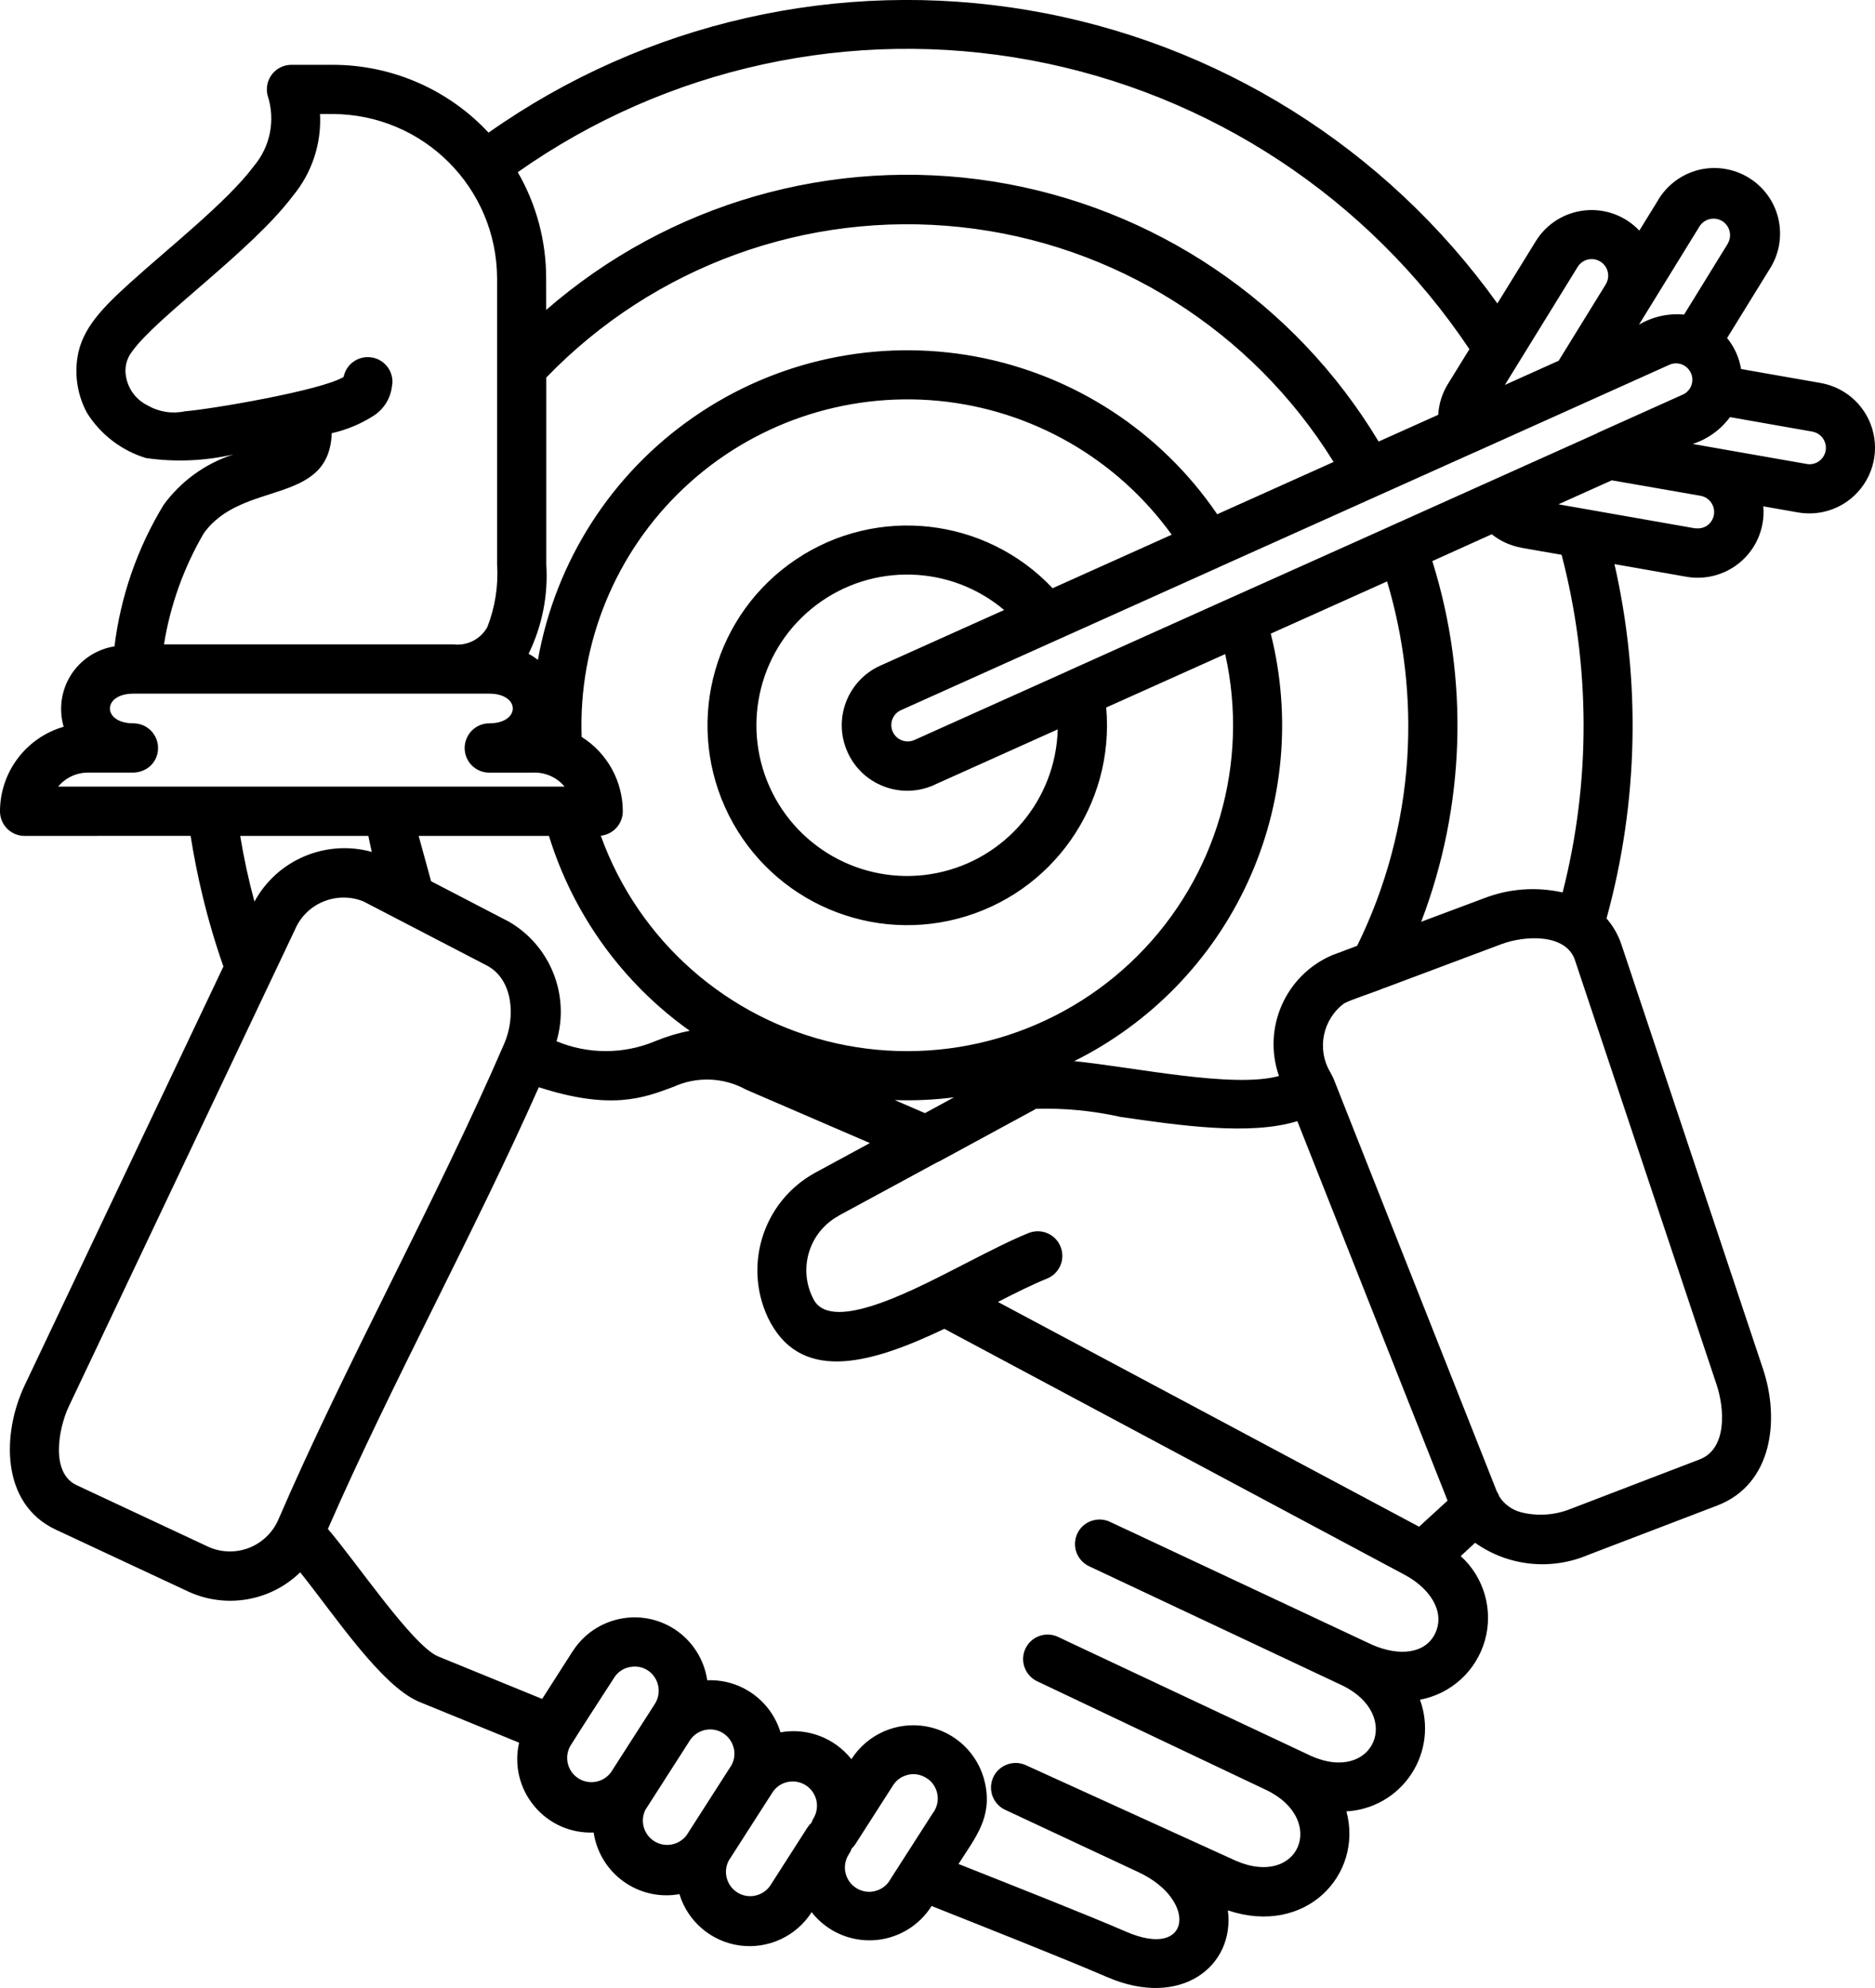 <svg xmlns="http://www.w3.org/2000/svg" version="1.1" viewBox="7.56 5.02 84.88 89.97">
    <path
        d="m32.754 52.145c1.434 0.598 3.047 0.594 4.477-0.008 0.504-0.207 1.023-0.363 1.555-0.465-3.035-2.156-5.277-5.258-6.375-8.82h-5.898l0.562 2.051 3.535 1.836c1.871 1.094 2.758 3.324 2.144 5.406zm2-9.301c0.566-0.059 1-0.535 1-1.109-0.004-1.367-0.707-2.637-1.863-3.363-0.152-4.246 1.535-8.352 4.629-11.266 3.09-2.91 7.289-4.348 11.52-3.945 4.227 0.406 8.078 2.613 10.562 6.059l-5.391 2.422c-3.031-3.211-7.938-3.766-11.605-1.312-3.672 2.453-5.031 7.199-3.223 11.227 1.812 4.027 6.266 6.156 10.535 5.039 4.273-1.117 7.113-5.156 6.719-9.555l5.387-2.418c1.102 4.93-0.391 10.078-3.961 13.648-3.57 3.57-8.719 5.066-13.645 3.969-4.93-1.102-8.949-4.644-10.66-9.395zm-5.031-2.856c-0.293 0.004-0.574-0.105-0.785-0.309-0.328-0.312-0.434-0.797-0.262-1.219 0.168-0.426 0.578-0.703 1.031-0.703 1.422 0 1.422-1.344 0-1.344h-16.105c-1.422 0-1.422 1.344 0 1.344 0.613 0 1.113 0.5 1.113 1.113 0.004 0.391-0.199 0.754-0.535 0.953-0.176 0.102-0.375 0.16-0.578 0.164h-2.066c-0.52 0-1.012 0.234-1.344 0.633h22.926c-0.332-0.398-0.824-0.633-1.344-0.633zm-19.281-2.074c-0.23-0.793-0.113-1.645 0.328-2.344 0.441-0.695 1.16-1.168 1.973-1.297 0.277-2.266 1.035-4.449 2.223-6.402 0.785-1.078 1.895-1.879 3.164-2.285-1.297 0.297-2.641 0.355-3.961 0.164-1.102-0.336-2.047-1.055-2.664-2.031-0.422-0.773-0.574-1.664-0.438-2.531 0.199-1.297 1.141-2.246 2.379-3.367 1.746-1.582 4.387-3.66 5.59-5.262v-0.004c0.762-0.887 1.004-2.109 0.637-3.219-0.082-0.332-0.008-0.688 0.203-0.957 0.211-0.27 0.535-0.426 0.879-0.426h1.871-0.004c2.676 0 5.231 1.113 7.055 3.07 7.09-5 15.871-6.992 24.426-5.543 8.559 1.445 16.191 6.219 21.242 13.273l1.738-2.816c0.484-0.785 1.305-1.301 2.223-1.395 0.922-0.094 1.828 0.242 2.465 0.914l0.844-1.367h-0.004c0.406-0.688 1.07-1.184 1.844-1.379 0.773-0.191 1.594-0.062 2.273 0.355 0.68 0.418 1.164 1.09 1.34 1.867 0.176 0.777 0.035 1.594-0.398 2.266l-1.926 3.121c0.332 0.406 0.547 0.887 0.633 1.402l3.609 0.633c1.184 0.211 2.121 1.109 2.383 2.281 0.262 1.172-0.207 2.383-1.188 3.078-0.645 0.453-1.441 0.633-2.215 0.5l-1.582-0.277c0.09 1.055-0.387 2.078-1.254 2.688-0.645 0.453-1.441 0.633-2.219 0.5l-3.266-0.574c1.207 5.293 1.082 10.801-0.359 16.035 0.305 0.352 0.535 0.758 0.68 1.199l6.406 19.199c0.758 2.269 0.441 5.211-2.078 6.176l-5.836 2.231c-1.688 0.719-3.625 0.516-5.121-0.547l-0.652 0.602c1.062 0.961 1.484 2.445 1.094 3.82-0.391 1.379-1.531 2.418-2.938 2.68 0.41 1.121 0.266 2.367-0.391 3.363-0.656 1-1.746 1.625-2.938 1.691 0.766 2.863-1.84 5.66-5.367 4.481 0.324 2.512-2.121 4.465-5.465 3.019-2.043-0.879-5.594-2.281-7.953-3.219l0.004 0.004c-0.578 0.914-1.562 1.492-2.644 1.547-1.082 0.055-2.121-0.418-2.785-1.27-0.699 1.094-1.969 1.68-3.254 1.508-1.285-0.176-2.352-1.082-2.731-2.324-0.887 0.16-1.797-0.047-2.531-0.574-0.73-0.523-1.219-1.324-1.352-2.215-1.035 0.043-2.031-0.398-2.691-1.199-0.664-0.797-0.918-1.855-0.684-2.867l-4.547-1.859c-1.715-0.738-3.824-3.934-5.363-5.852-1.344 1.309-3.356 1.656-5.059 0.875l-6.019-2.812c-2.481-1.172-2.426-4.344-1.398-6.519l9-18.961c-0.363-1.035-0.676-2.09-0.938-3.176-0.223-0.914-0.402-1.824-0.547-2.738l-7.516 0.004c-0.293 0-0.578-0.117-0.789-0.328-0.207-0.207-0.324-0.492-0.324-0.789 0.004-1.773 1.18-3.332 2.883-3.824zm7.988 4.938h0.004c0.164 1 0.379 1.992 0.645 2.973 1.031-1.895 3.234-2.824 5.312-2.25-0.055-0.238-0.109-0.48-0.156-0.723zm13.477-7.969h0.004c0.793-4.457 3.328-8.414 7.051-10.988 3.719-2.578 8.316-3.562 12.766-2.738 4.449 0.828 8.387 3.394 10.934 7.137l5.269-2.367c-3.688-5.957-9.918-9.883-16.887-10.629-6.965-0.746-13.887 1.766-18.754 6.809v8.461c0.09 1.395-0.188 2.785-0.801 4.043 0.148 0.078 0.289 0.172 0.418 0.273zm-3.82-0.699h0.004c0.621 0.074 1.227-0.238 1.531-0.785 0.352-0.902 0.504-1.871 0.441-2.84v-12.945c-0.016-4.098-3.336-7.418-7.434-7.434h-0.582c0.07 1.348-0.367 2.668-1.23 3.707-1.883 2.5-6.184 5.492-7.281 7.047-0.262 0.332-0.355 0.766-0.262 1.18 0.109 0.547 0.469 1.012 0.969 1.254 0.512 0.297 1.113 0.391 1.688 0.266 1.141-0.086 6.199-0.945 7.184-1.555 0.113-0.562 0.629-0.945 1.199-0.891 0.566 0.051 1.004 0.523 1.012 1.094 0 0.074-0.008 0.145-0.023 0.215-0.059 0.543-0.359 1.027-0.812 1.328-0.586 0.379-1.234 0.648-1.914 0.801-0.117 3.301-4.059 2.102-5.793 4.531-0.906 1.551-1.516 3.254-1.801 5.027zm4.199-15.141h0.004c5.555-4.832 12.961-6.957 20.23-5.809 7.269 1.152 13.66 5.461 17.449 11.77l2.699-1.211c0.027-0.496 0.18-0.977 0.441-1.398l0.969-1.57v-0.004c-4.586-6.852-11.746-11.566-19.852-13.074-8.109-1.508-16.484 0.316-23.227 5.066 0.844 1.457 1.285 3.113 1.285 4.797zm48.246 7.711-2.422 1.09 6.199 1.09 0.004-0.008c0.188 0.027 0.375-0.016 0.531-0.121 0.246-0.176 0.363-0.48 0.297-0.773-0.066-0.297-0.301-0.523-0.598-0.574l-4.012-0.699zm-5.441 2.445-2.691 1.215c1.676 5.344 1.496 11.094-0.504 16.324l2.848-1.066c1.133-0.438 2.371-0.527 3.555-0.262 1.281-5.016 1.266-10.273-0.047-15.281l-1.812-0.316v-0.004c-0.492-0.086-0.953-0.293-1.344-0.605zm4.777-4.582h0.004c0.047-0.023 0.094-0.047 0.145-0.066l3.738-1.68h0.004c0.359-0.176 0.512-0.605 0.348-0.969-0.168-0.367-0.594-0.535-0.961-0.379l-8.773 3.945c-0.043 0.02-0.086 0.039-0.129 0.055l-11.527 5.176-0.039 0.02-7.281 3.273-0.062 0.027-7.012 3.152c-0.359 0.176-0.512 0.605-0.348 0.969 0.168 0.367 0.59 0.531 0.961 0.379l6.984-3.137c0.031-0.016 0.059-0.031 0.09-0.043l7.231-3.25c0.039-0.02 0.078-0.035 0.117-0.051l7.133-3.199c0.051-0.027 0.102-0.051 0.152-0.07l9.227-4.144zm6.008-0.723v0.004c-0.422 0.57-1.012 0.996-1.688 1.215l5.188 0.91c0.184 0.027 0.371-0.02 0.523-0.125 0.246-0.172 0.367-0.477 0.301-0.77-0.066-0.297-0.301-0.523-0.598-0.574l-3.727-0.656zm-10.191-1.453 2.434-1.094 2.137-3.465-0.004 0.004c0.215-0.352 0.105-0.812-0.246-1.027-0.352-0.219-0.812-0.109-1.027 0.242zm6.07-2.727c0.617-0.363 1.328-0.523 2.043-0.457l1.984-3.219h-0.004c0.203-0.352 0.09-0.797-0.254-1.012-0.348-0.211-0.797-0.109-1.02 0.227zm-16.668 13.984c0.945 3.758 0.582 7.723-1.039 11.242-1.617 3.519-4.391 6.379-7.859 8.105 2.723 0.273 7.191 1.246 9.273 0.672h-0.004c-0.754-2.16 0.285-4.539 2.383-5.457l1.156-0.434c1.305-2.652 2.078-5.535 2.269-8.484 0.172-2.703-0.137-5.414-0.914-8.008zm-15.246 6.852c-1.492 0.668-3.246 0-3.914-1.492-0.672-1.492-0.004-3.246 1.488-3.914l5.602-2.516c-2.434-2.051-5.961-2.144-8.5-0.23-2.543 1.918-3.418 5.336-2.117 8.238 1.305 2.902 4.441 4.519 7.559 3.898 3.121-0.625 5.398-3.324 5.484-6.504l-5.606 2.519zm-1.777 14.258 1.367 0.59 1.324-0.719v0.004c-0.891 0.113-1.793 0.156-2.691 0.125zm22.172-5.078c-0.445 0.191-1.48 0.516-1.824 0.699-0.98 0.723-1.254 2.074-0.629 3.121l0.137 0.266 7.398 18.699c0.051 0.078 0.09 0.16 0.121 0.246 0.227 0.344 0.57 0.594 0.969 0.699 0.75 0.191 1.539 0.137 2.258-0.152l5.836-2.238c1.254-0.48 1.129-2.301 0.766-3.387l-6.418-19.23c-0.418-1.188-2.266-1.102-3.332-0.699l-5.281 1.98zm-50.348-0.473 1-2.113h0.004c0.234-0.59 0.695-1.062 1.281-1.309 0.586-0.25 1.246-0.258 1.836-0.02l5.582 2.898c1.207 0.629 1.312 2.336 0.801 3.527-3.043 7.043-7.215 14.559-10.219 21.527-0.246 0.586-0.715 1.051-1.305 1.293-0.59 0.238-1.25 0.234-1.836-0.016l-6.012-2.812c-1.172-0.555-0.828-2.527-0.344-3.562l9.176-19.34c0.012-0.023 0.027-0.051 0.035-0.078zm18.129 4.961c-1.328 0.5-2.805 1.059-6.066 0.008-2.883 6.508-6.699 13.469-9.547 19.992 1.309 1.527 3.82 5.266 4.984 5.766l4.715 1.926 1.398-2.184v0.004c1.004-1.539 3.062-1.973 4.602-0.973 0.797 0.523 1.336 1.363 1.473 2.309 1.512-0.062 2.875 0.906 3.316 2.356 1.215-0.219 2.445 0.25 3.211 1.215 0.723-1.133 2.059-1.719 3.383-1.484s2.375 1.246 2.664 2.559c0.34 1.559-0.418 2.445-1.199 3.668 2.606 1.035 5.672 2.238 7.609 3.074 2.938 1.266 3.219-1.445 0.555-2.695l-6.012-2.812c-0.277-0.117-0.496-0.34-0.605-0.621-0.109-0.277-0.102-0.59 0.023-0.863 0.121-0.273 0.352-0.484 0.633-0.586 0.281-0.105 0.59-0.09 0.863 0.039l9.484 4.316c2.887 1.254 4.16-1.883 1.367-3.207l-10.355-4.914c-0.555-0.262-0.793-0.926-0.531-1.48 0.262-0.555 0.926-0.789 1.48-0.527l0.469 0.223 10.957 5.152c2.863 1.301 4.231-1.859 1.395-3.199l-11.395-5.363c-0.273-0.121-0.488-0.348-0.594-0.629s-0.09-0.59 0.035-0.863c0.129-0.27 0.359-0.477 0.645-0.574s0.594-0.078 0.863 0.059l1.164 0.543 10.68 5.008c1.242 0.539 2.41 0.398 2.848-0.516 0.473-0.992-0.254-2.055-1.387-2.656l-20.832-11.129c-3.164 1.508-6.34 2.488-7.863-0.266v0.004c-1.312-2.441-0.406-5.484 2.027-6.809l2.465-1.336-5.613-2.422c-1.02-0.562-2.25-0.605-3.309-0.109zm12.047 3.367c-0.031 0.02-0.062 0.035-0.102 0.051l-4.441 2.406 0.004 0.004c-1.359 0.738-1.859 2.438-1.125 3.797 0.859 1.586 4.875-0.629 6.949-1.684 1.012-0.52 1.969-1.008 2.777-1.336h0.004c0.566-0.227 1.215 0.051 1.441 0.621 0.23 0.57-0.047 1.215-0.617 1.445-0.652 0.262-1.41 0.641-2.219 1.055l19.066 10.172 1.289-1.18-6.801-17.176c-2.121 0.664-5.336 0.199-8.062-0.199l0.004-0.004c-1.238-0.27-2.5-0.391-3.766-0.355l-4.398 2.387zm-13.141 23.059c-0.254-0.18-0.57-0.242-0.871-0.172-0.293 0.059-0.547 0.238-0.699 0.492-0.66 1.027-1.336 2.051-1.98 3.082-0.281 0.504-0.121 1.145 0.367 1.457 0.484 0.312 1.133 0.195 1.477-0.27l2.016-3.141v-0.004c0.281-0.488 0.145-1.113-0.312-1.445zm12.621 4.879c-0.297-0.219-0.684-0.27-1.027-0.133-0.219 0.082-0.406 0.234-0.531 0.434l-1.699 2.652c-0.051 0.074-0.105 0.145-0.172 0.207-0.027 0.082-0.066 0.164-0.117 0.238-0.168 0.25-0.23 0.562-0.164 0.855 0.066 0.297 0.25 0.555 0.512 0.707 0.258 0.156 0.574 0.199 0.863 0.113 0.293-0.082 0.535-0.281 0.676-0.551l1.91-2.977h0.004c0.172-0.238 0.246-0.535 0.199-0.824-0.047-0.293-0.207-0.555-0.449-0.723zm-5.422 2.199c0.047-0.078 0.105-0.145 0.172-0.207 0.027-0.086 0.066-0.164 0.113-0.238 0.281-0.508 0.117-1.145-0.367-1.457-0.488-0.312-1.133-0.195-1.477 0.27l-2.016 3.141c-0.266 0.512-0.09 1.141 0.402 1.445 0.492 0.301 1.133 0.168 1.469-0.301l1.699-2.652zm-3.344-3.574c-0.098-0.43-0.441-0.762-0.875-0.84s-0.871 0.113-1.113 0.48l-1.988 3.102-0.004-0.004c-0.277 0.508-0.117 1.145 0.371 1.457 0.484 0.312 1.129 0.195 1.477-0.27l1.988-3.102v0.004c0.16-0.246 0.211-0.547 0.145-0.832z"
        fill-rule="evenodd"></path>
</svg>